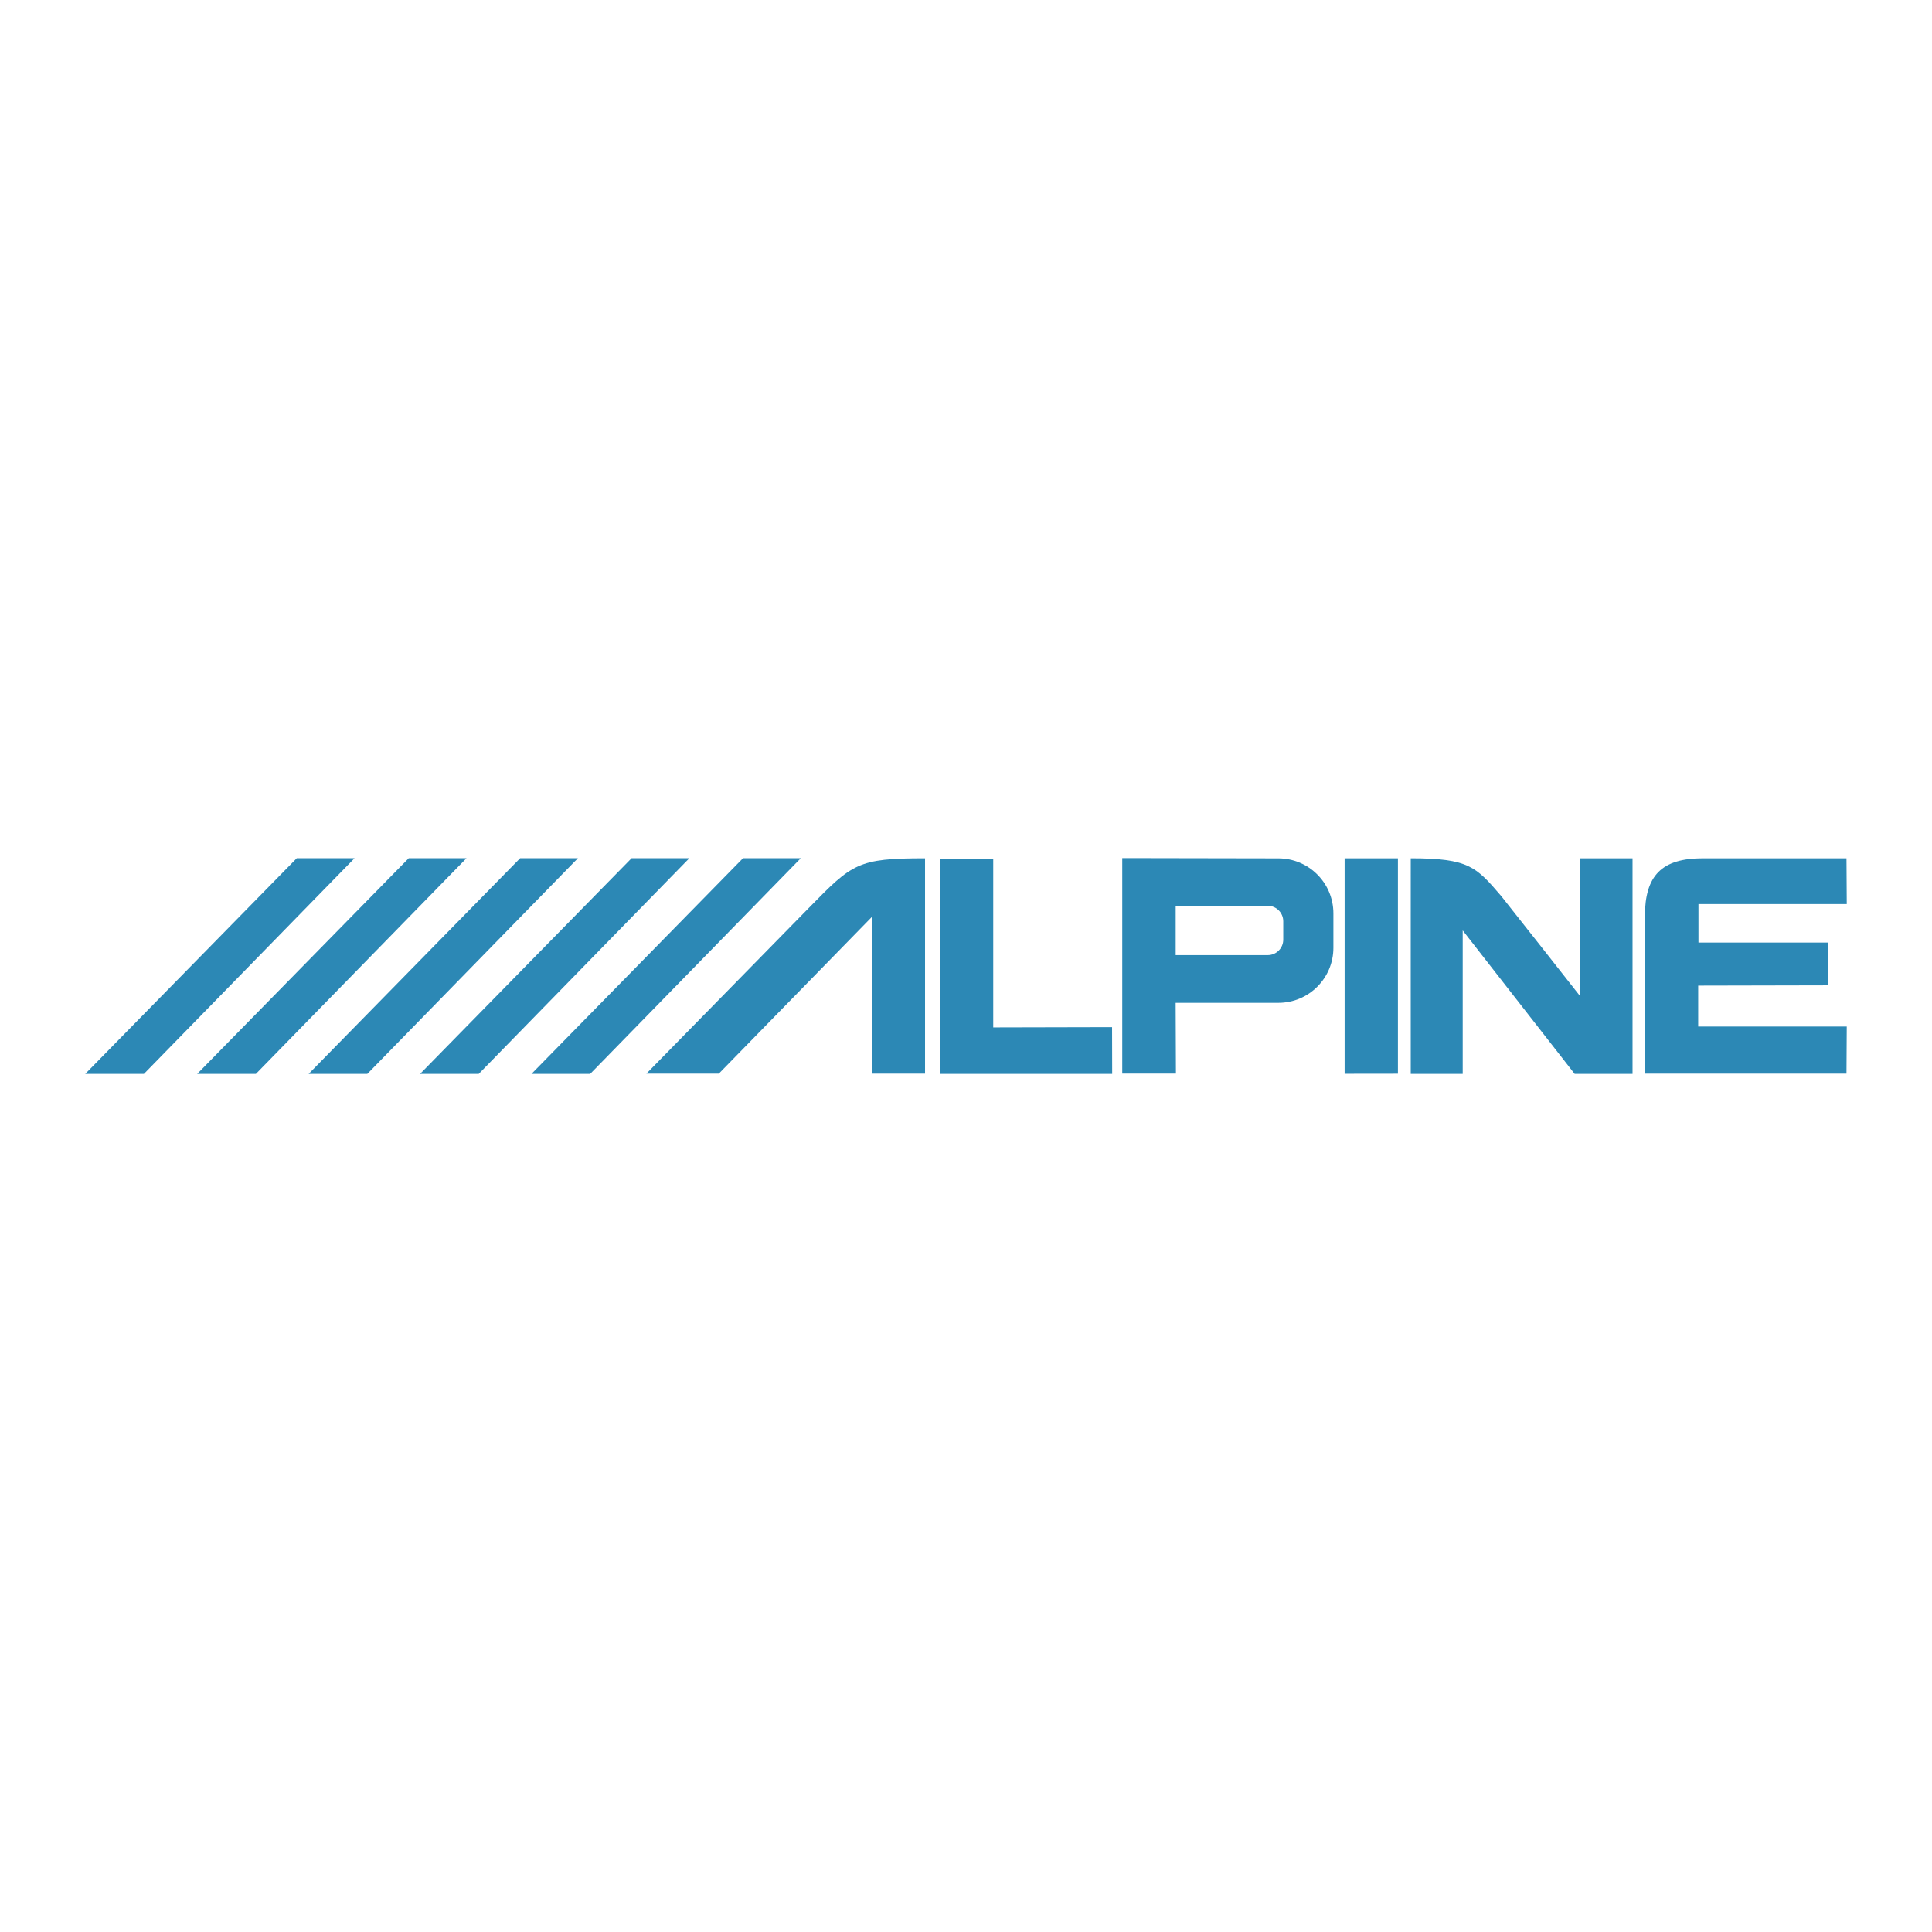 <?xml version="1.0" encoding="utf-8"?>
<!-- Generator: Adobe Illustrator 13.0.0, SVG Export Plug-In . SVG Version: 6.00 Build 14576)  -->
<!DOCTYPE svg PUBLIC "-//W3C//DTD SVG 1.0//EN" "http://www.w3.org/TR/2001/REC-SVG-20010904/DTD/svg10.dtd">
<svg version="1.0" id="Layer_1" xmlns="http://www.w3.org/2000/svg" xmlns:xlink="http://www.w3.org/1999/xlink" x="0px" y="0px"
	 width="192.756px" height="192.756px" viewBox="0 0 192.756 192.756" enable-background="new 0 0 192.756 192.756"
	 xml:space="preserve">
<g>
	<polygon fill-rule="evenodd" clip-rule="evenodd" fill="#FFFFFF" points="0,0 192.756,0 192.756,192.756 0,192.756 0,0 	"/>
	<path fill-rule="evenodd" clip-rule="evenodd" fill="#2C88B5" d="M80.683,90.6c4.373-4.464,4.876-4.967,11.609-4.967v21.481h-5.317
		l0.014-15.634l-15.269,15.633h-7.227C64.494,107.113,77.82,93.522,80.683,90.6L80.683,90.6z"/>
	<polygon fill-rule="evenodd" clip-rule="evenodd" fill="#2C88B5" points="93.784,85.664 99.096,85.664 99.096,102.504 
		110.952,102.477 110.963,107.144 93.818,107.144 93.784,85.664 	"/>
	<path fill-rule="evenodd" clip-rule="evenodd" fill="#2C88B5" d="M127.543,85.64l-15.576-0.028v21.5h5.355l-0.027-7.06h10.248
		c3.031,0,5.49-2.456,5.49-5.49v-3.433C133.033,88.098,130.574,85.64,127.543,85.64L127.543,85.64z M128.03,93.747
		c0,0.854-0.692,1.546-1.547,1.546h-9.185v-4.921h9.185c0.854,0,1.547,0.692,1.547,1.547V93.747L128.03,93.747z"/>
	<polygon fill-rule="evenodd" clip-rule="evenodd" fill="#2C88B5" points="134.153,85.633 139.471,85.633 139.471,107.123 
		134.153,107.13 134.153,85.633 	"/>
	<path fill-rule="evenodd" clip-rule="evenodd" fill="#2C88B5" d="M140.751,85.633c5.792,0,6.517,0.843,9.022,3.764
		c0.221,0.256,7.894,10.012,7.894,10.012V85.633h5.211v21.51h-5.774l-11.17-14.314v14.314h-5.183
		C140.751,107.143,140.745,85.624,140.751,85.633L140.751,85.633z"/>
	<path fill-rule="evenodd" clip-rule="evenodd" fill="#2C88B5" d="M164.111,91.434c0-4.109,1.692-5.801,5.801-5.801
		c1.505,0,14.312,0,14.312,0l0.027,4.565h-14.796v3.84h12.915v4.269l-12.942,0.028v4.081h14.823l-0.027,4.698h-20.113V91.434
		L164.111,91.434z"/>
	<polygon fill-rule="evenodd" clip-rule="evenodd" fill="#2C88B5" points="29.609,85.624 35.374,85.624 14.356,107.143 
		8.504,107.143 29.609,85.624 	"/>
	<polygon fill-rule="evenodd" clip-rule="evenodd" fill="#2C88B5" points="40.78,85.624 46.544,85.624 25.528,107.143 
		19.673,107.143 40.78,85.624 	"/>
	<polygon fill-rule="evenodd" clip-rule="evenodd" fill="#2C88B5" points="51.896,85.624 57.66,85.624 36.646,107.143 
		30.791,107.143 51.896,85.624 	"/>
	<polygon fill-rule="evenodd" clip-rule="evenodd" fill="#2C88B5" points="63.014,85.624 68.778,85.624 47.761,107.143 
		41.908,107.143 63.014,85.624 	"/>
	<polygon fill-rule="evenodd" clip-rule="evenodd" fill="#2C88B5" points="74.131,85.624 79.896,85.624 58.879,107.143 
		53.024,107.143 74.131,85.624 	"/>
</g>
</svg>
